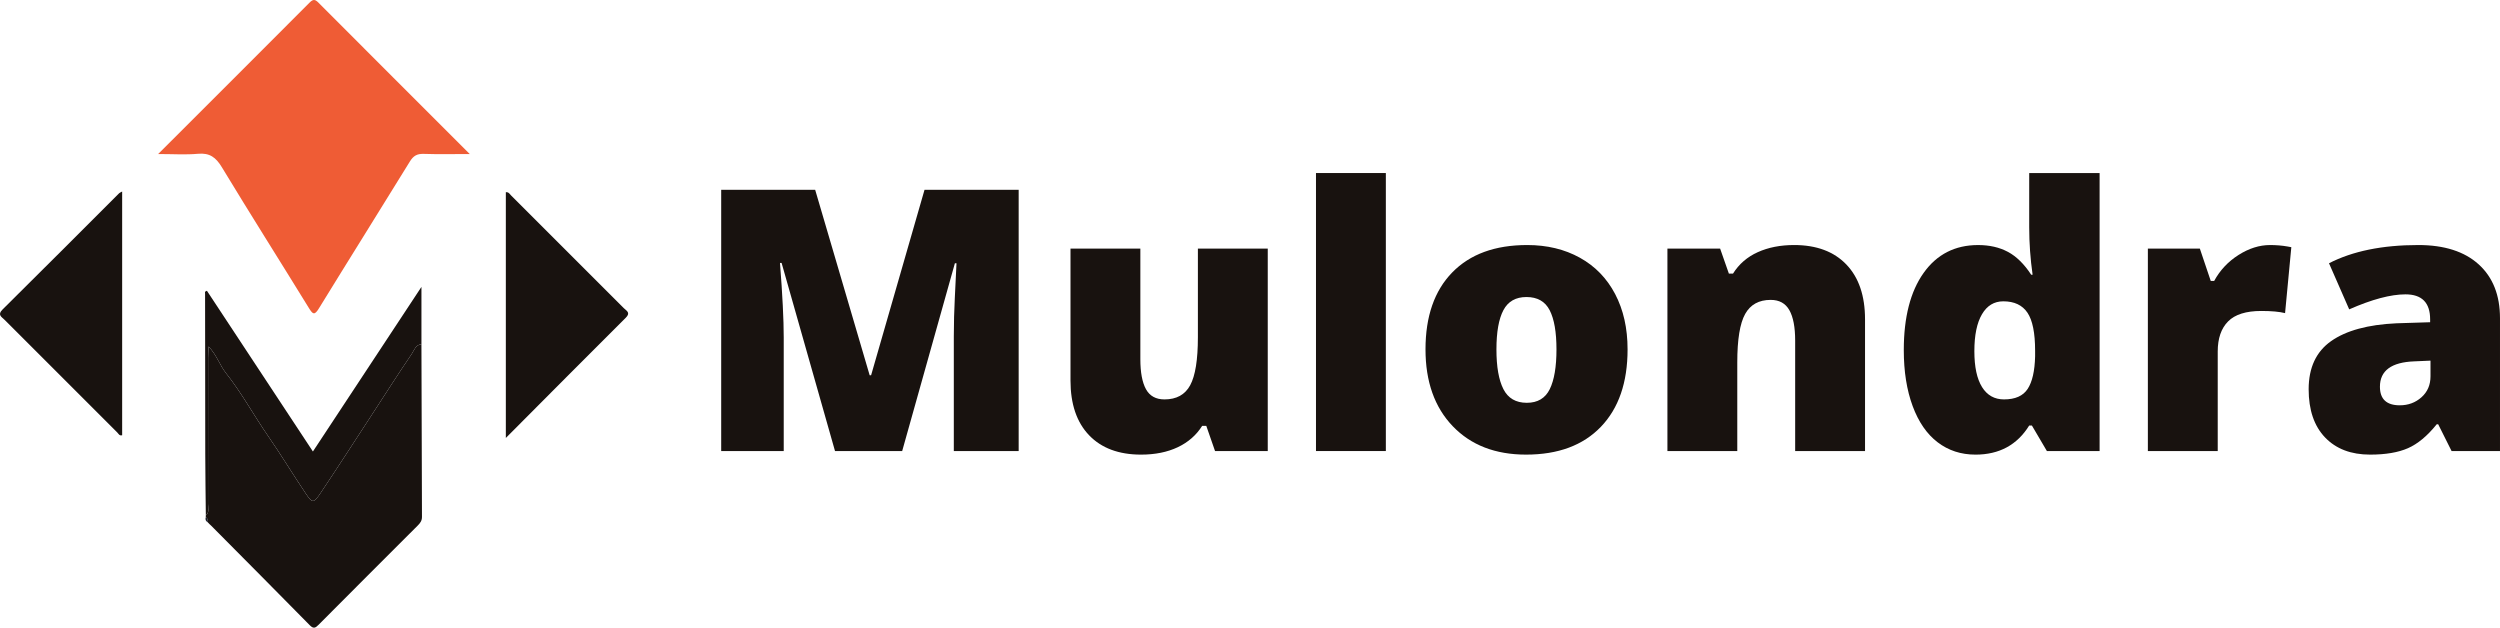 <?xml version="1.0" encoding="UTF-8"?><svg id="Layer_1" xmlns="http://www.w3.org/2000/svg" viewBox="0 0 409.94 102.921"><defs><style>.cls-1{fill:#18120f;}.cls-1,.cls-2,.cls-3{stroke-width:0px;}.cls-2{fill:#151924;}.cls-3{fill:#ef5c35;}</style></defs><path class="cls-3" d="M25.933,25.258C34.444,16.756,42.623,8.597,50.776.413c.589-.591.903-.519,1.451.031,8.154,8.182,16.328,16.343,24.803,24.814-2.758,0-5.163.056-7.563-.025-1.079-.036-1.687.32-2.256,1.246-4.944,8.037-9.966,16.027-14.904,24.068-.737,1.2-1.002,1.025-1.656-.038-4.741-7.706-9.586-15.349-14.273-23.088-.976-1.612-1.987-2.38-3.914-2.204-2.021.184-4.072.041-6.532.041Z"/><path class="cls-1" d="M33.739,84.825c.004-.105.007-.211.011-.316.639-.521.36-1.242.361-1.871.019-8.002.011-16.004.015-24.006,0-.521.044-1.043.079-1.818,1.35,1.424,1.822,3.073,2.841,4.357,2.583,3.254,4.557,6.916,6.913,10.323,2.137,3.092,4.083,6.315,6.18,9.436,1.08,1.608,1.284,1.616,2.393-.036,2.741-4.086,5.406-8.224,8.094-12.345,2.292-3.513,4.541-7.056,6.896-10.526.394-.581.622-1.497,1.584-1.573.025,9.436.042,18.873.088,28.309.003.642-.305,1.027-.702,1.424-5.42,5.416-10.843,10.828-16.245,16.261-.519.522-.834.705-1.45.078-5.212-5.302-10.458-10.57-15.695-15.848-.159-.16-.317-.319-.476-.479-.093-.087-.186-.174-.279-.26,0,0,.015.016.015.016-.091-.095-.181-.19-.272-.286.004-.332.008-.663-.351-.843Z"/><path class="cls-1" d="M20.031,31.406v39.96c-.45.143-.595-.244-.802-.45-6.173-6.158-12.337-12.323-18.499-18.491-.477-.477-1.199-.797-.306-1.68,6.398-6.324,12.744-12.701,19.111-19.056.1-.1.254-.147.496-.283Z"/><path class="cls-1" d="M82.945,71.813V31.513c.484-.035.635.311.851.526,6.171,6.159,12.337,12.323,18.497,18.494.426.427,1.16.731.33,1.558-6.487,6.461-12.937,12.958-19.677,19.723Z"/><path class="cls-1" d="M69.106,56.45c-.962.076-1.189.993-1.584,1.573-2.355,3.47-4.604,7.013-6.896,10.526-2.689,4.121-5.353,8.259-8.094,12.345-1.109,1.652-1.313,1.644-2.393.036-2.097-3.12-4.043-6.344-6.18-9.436-2.356-3.408-4.33-7.069-6.913-10.323-1.019-1.284-1.492-2.933-2.841-4.357-.035.775-.079,1.296-.079,1.818-.004,8.002.004,16.004-.015,24.006-.002.629.277,1.35-.361,1.871-.032-3.334-.085-6.668-.093-10.002-.021-8.788-.023-17.575-.03-26.363,0-.145-.13-.339.306-.458,5.725,8.681,11.483,17.413,17.376,26.348,5.933-8.997,11.756-17.829,17.797-26.991v9.408Z"/><path class="cls-2" d="M33.739,84.825c.359.18.356.511.351.843-.322-.195-.478-.46-.351-.843Z"/><path class="cls-2" d="M34.626,86.197c.159.16.317.319.476.479-.159-.16-.317-.319-.476-.479Z"/><path class="cls-2" d="M34.362,85.953s-.014-.016-.015-.016c0,0,.015.016.015.016Z"/><path class="cls-1" d="M136.922,73.96l-8.76-30.85h-.264c.41,5.254.615,9.336.615,12.246v18.604h-10.254V31.128h15.41l8.936,30.41h.234l8.76-30.41h15.439v42.832h-10.635v-18.779c0-.977.015-2.061.044-3.252.029-1.191.161-4.111.396-8.76h-.264l-8.643,30.791h-11.016Z"/><path class="cls-1" d="M199.237,73.96l-1.436-4.131h-.674c-.957,1.523-2.29,2.691-3.999,3.501-1.709.81-3.716,1.216-6.021,1.216-3.652,0-6.494-1.059-8.525-3.179-2.032-2.119-3.047-5.112-3.047-8.979v-21.621h11.455v18.135c0,2.168.308,3.809.923,4.922s1.626,1.67,3.032,1.67c1.973,0,3.379-.776,4.219-2.329.839-1.553,1.26-4.175,1.26-7.866v-14.531h11.455v33.193h-8.643Z"/><path class="cls-1" d="M227.245,73.96h-11.455V28.374h11.455v45.586Z"/><path class="cls-1" d="M266.883,57.29c0,5.43-1.46,9.664-4.38,12.7-2.92,3.037-7.007,4.556-12.261,4.556-5.039,0-9.048-1.553-12.026-4.658-2.979-3.105-4.468-7.305-4.468-12.598,0-5.41,1.46-9.614,4.38-12.612,2.919-2.998,7.017-4.497,12.29-4.497,3.262,0,6.142.693,8.643,2.08,2.5,1.387,4.428,3.374,5.786,5.962,1.357,2.588,2.036,5.61,2.036,9.067ZM245.379,57.29c0,2.852.381,5.024,1.143,6.519s2.041,2.241,3.838,2.241c1.777,0,3.032-.747,3.765-2.241s1.099-3.667,1.099-6.519c0-2.832-.371-4.97-1.113-6.416-.743-1.445-2.012-2.168-3.809-2.168-1.758,0-3.018.718-3.779,2.153s-1.143,3.579-1.143,6.431Z"/><path class="cls-1" d="M294.364,73.96v-18.105c0-2.207-.318-3.872-.952-4.995-.635-1.123-1.655-1.685-3.062-1.685-1.934,0-3.33.772-4.189,2.314-.86,1.543-1.289,4.189-1.289,7.939v14.531h-11.455v-33.193h8.643l1.436,4.102h.674c.977-1.562,2.329-2.734,4.058-3.516,1.729-.781,3.716-1.172,5.962-1.172,3.672,0,6.528,1.065,8.569,3.193,2.041,2.129,3.062,5.127,3.062,8.994v21.592h-11.455Z"/><path class="cls-1" d="M323.924,74.546c-2.363,0-4.429-.674-6.196-2.021-1.768-1.348-3.135-3.33-4.102-5.947-.967-2.617-1.45-5.673-1.45-9.17,0-5.391,1.084-9.609,3.252-12.656s5.146-4.57,8.936-4.57c1.855,0,3.481.371,4.878,1.113,1.396.743,2.67,1.992,3.823,3.75h.234c-.371-2.597-.557-5.195-.557-7.793v-8.877h11.543v45.586h-8.643l-2.461-4.189h-.439c-1.973,3.184-4.912,4.775-8.818,4.775ZM328.612,65.493c1.835,0,3.13-.576,3.882-1.729.751-1.152,1.157-2.93,1.216-5.332v-.908c0-2.93-.42-5.014-1.26-6.255-.84-1.24-2.158-1.86-3.955-1.86-1.504,0-2.671.708-3.501,2.124-.831,1.417-1.245,3.433-1.245,6.05,0,2.578.42,4.541,1.26,5.889.839,1.348,2.041,2.021,3.604,2.021Z"/><path class="cls-1" d="M372.235,40.181c.996,0,1.943.078,2.842.234l.645.117-1.025,10.811c-.938-.234-2.237-.352-3.896-.352-2.5,0-4.317.571-5.449,1.714-1.133,1.143-1.699,2.788-1.699,4.937v16.318h-11.455v-33.193h8.525l1.787,5.303h.557c.957-1.758,2.29-3.179,3.999-4.263,1.709-1.084,3.432-1.626,5.171-1.626Z"/><path class="cls-1" d="M402,73.96l-2.197-4.395h-.234c-1.543,1.915-3.116,3.223-4.717,3.926-1.602.703-3.672,1.055-6.211,1.055-3.125,0-5.586-.938-7.383-2.812-1.797-1.875-2.695-4.512-2.695-7.91,0-3.535,1.23-6.167,3.691-7.896s6.025-2.7,10.693-2.915l5.537-.176v-.469c0-2.734-1.348-4.102-4.043-4.102-2.422,0-5.498.82-9.229,2.461l-3.311-7.559c3.867-1.992,8.75-2.988,14.648-2.988,4.258,0,7.554,1.055,9.888,3.164,2.333,2.109,3.501,5.059,3.501,8.848v21.768h-7.939ZM393.504,66.46c1.387,0,2.573-.439,3.56-1.318.986-.879,1.479-2.021,1.479-3.428v-2.578l-2.637.117c-3.77.137-5.654,1.523-5.654,4.16,0,2.032,1.084,3.047,3.252,3.047Z"/></svg>